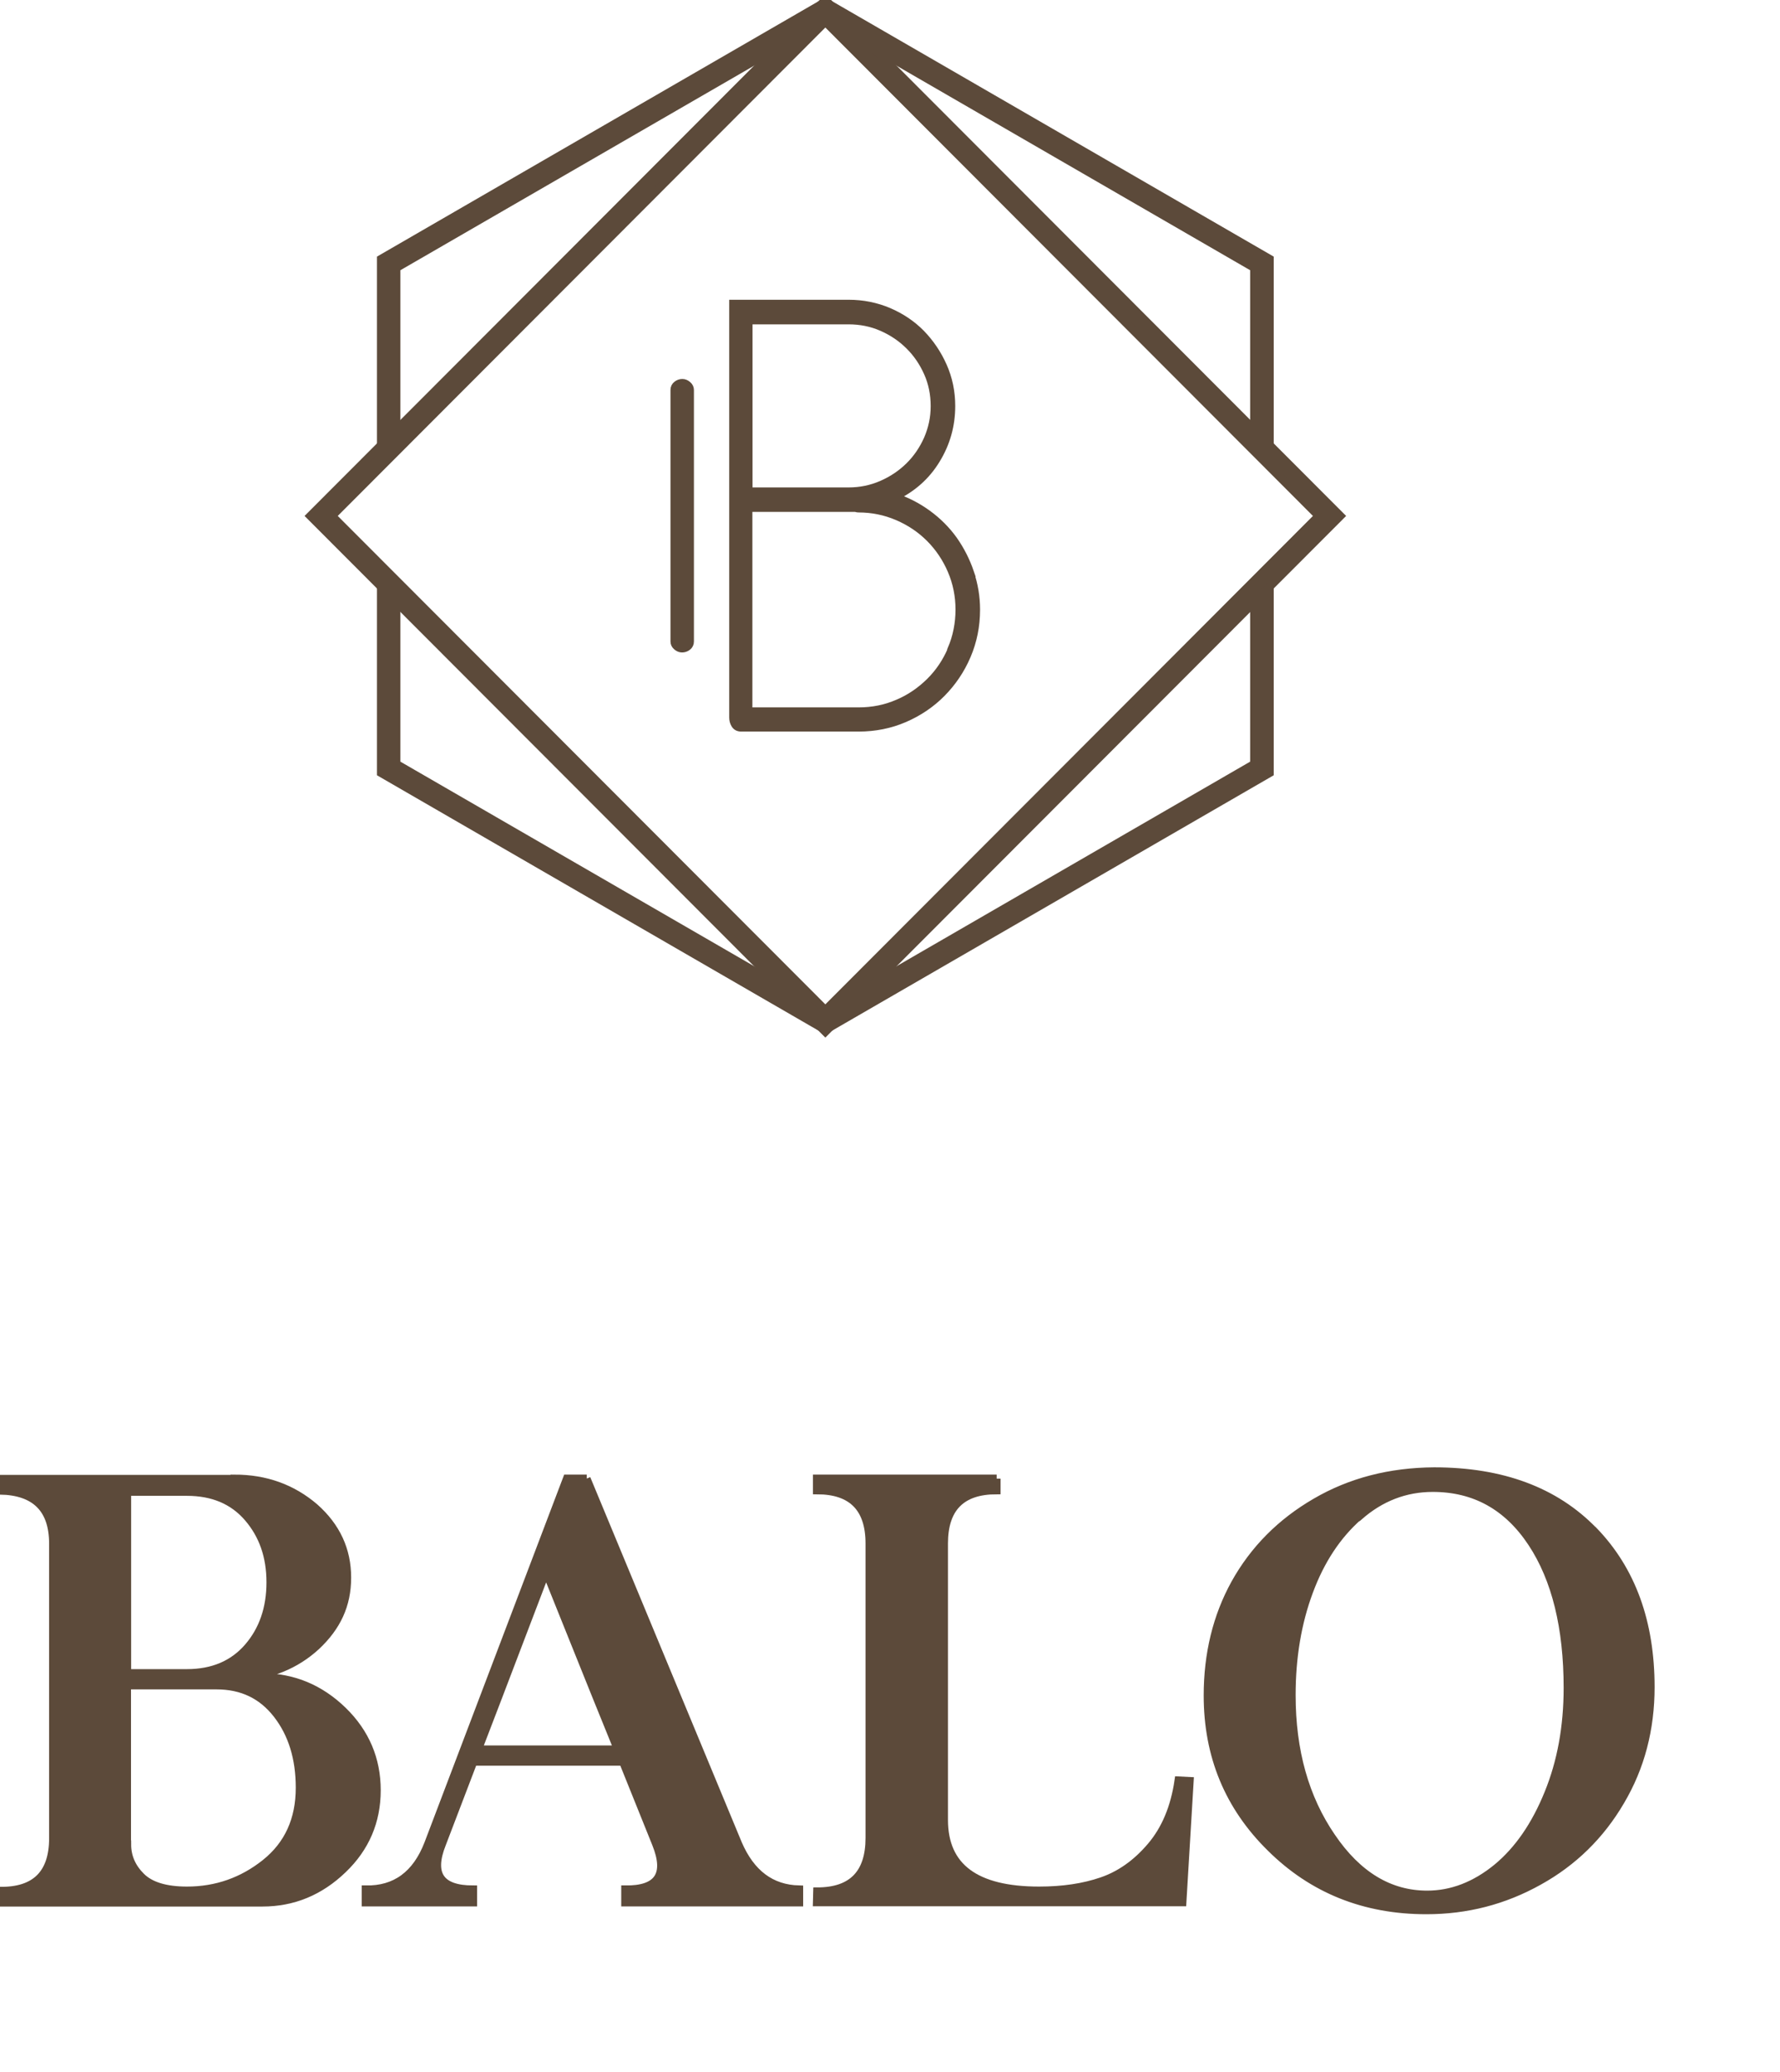 <svg width="220" height="256" viewBox="0 0 220 256" fill="none" xmlns="http://www.w3.org/2000/svg">
    <path
        d="M29.003 182.685C32.83 182.685 36.124 183.876 38.883 186.241C41.572 188.624 42.9 191.507 42.9 194.908C42.9 198.31 41.624 200.986 39.09 203.369C36.555 205.699 33.417 206.977 29.675 207.219H32.434C36.244 207.236 39.555 208.617 42.383 211.362C45.159 214.073 46.556 217.353 46.556 221.186C46.556 225.019 45.159 228.282 42.383 230.941C39.555 233.669 36.244 235.05 32.434 235.05H0V233.617C4.38 233.669 6.57 231.494 6.57 227.108V190.73C6.57 186.431 4.38 184.239 0 184.152V182.719H29.003V182.685ZM15.708 206.718H23.105C26.295 206.718 28.813 205.648 30.658 203.524C32.503 201.4 33.434 198.707 33.434 195.496C33.434 192.284 32.503 189.643 30.658 187.502C28.813 185.361 26.295 184.308 23.105 184.308H15.708V206.718ZM15.708 227.868C15.708 229.405 16.294 230.734 17.45 231.874C18.605 233.013 20.502 233.583 23.105 233.583C26.744 233.583 29.985 232.443 32.813 230.182C35.641 227.92 37.055 224.812 37.055 220.876C37.055 217.233 36.124 214.211 34.261 211.811C32.399 209.411 29.916 208.22 26.761 208.22H15.691V227.868H15.708Z"
        stroke="#5C4A3A" fill="#5C4A3A" />
    <path
        d="M72.489 182.685L91.214 227.799C92.801 231.476 95.301 233.358 98.767 233.445V235.033H77.282V233.445C81.351 233.497 82.627 231.615 81.093 227.799L77.006 217.647H58.505L54.625 227.799C53.125 231.563 54.401 233.445 58.47 233.445V235.033H45.21V233.445C48.866 233.514 51.452 231.632 52.935 227.799L70.075 182.685H72.523H72.489ZM59.091 216.145H76.368C75.73 214.608 72.764 207.27 67.488 194.132C62.264 207.823 59.47 215.161 59.074 216.145H59.091Z"
        stroke="#5C4A3A" fill="#5C4A3A" />
    <path
        d="M123.166 182.685V184.118C118.82 184.118 116.665 186.31 116.665 190.696V224.847C116.665 230.682 120.579 233.583 128.425 233.583C131.339 233.583 133.925 233.203 136.184 232.426C138.443 231.649 140.46 230.233 142.253 228.127C144.047 226.021 145.185 223.31 145.668 219.978L147.03 220.047L146.133 235.016H100.974L101.009 233.686C105.319 233.686 107.475 231.476 107.475 227.074V190.696C107.475 186.31 105.302 184.118 100.974 184.118V182.685H123.183H123.166Z"
        stroke="#5C4A3A" fill="#5C4A3A" />
    <path
        d="M196.965 189.125C201.655 193.976 204 200.416 204 208.444C204 213.624 202.776 218.32 200.293 222.516C197.81 226.763 194.43 230.061 190.189 232.409C185.895 234.809 181.274 236 176.291 236C168.652 236 162.238 233.427 157.065 228.3C151.858 223.189 149.271 216.922 149.271 209.48C149.271 204.353 150.392 199.725 152.651 195.634C154.979 191.455 158.289 188.106 162.6 185.602C166.911 183.082 171.808 181.821 177.257 181.787C185.637 181.787 192.206 184.238 196.948 189.125H196.965ZM167.928 187.329C165.273 189.66 163.221 192.75 161.79 196.618C160.359 200.451 159.634 204.732 159.634 209.429C159.634 216.317 161.273 222.153 164.566 226.953C167.79 231.701 171.739 234.084 176.394 234.084C179.429 234.084 182.309 232.979 185.016 230.769C187.654 228.593 189.775 225.52 191.378 221.566C192.965 217.681 193.758 213.331 193.758 208.548C193.758 201.072 192.292 195.098 189.344 190.627C186.344 186.086 182.257 183.824 177.084 183.824C173.687 183.824 170.635 184.998 167.963 187.346L167.928 187.329Z"
        stroke="#5C4A3A" fill="#5C4A3A" />
    <path
        d="M48.987 54.438V33.098L99.405 3.954L102.009 1.347L104.612 3.954L155.013 33.098V54.438L156.927 56.337V31.993L102.009 0.242L47.09 31.993V56.337L48.987 54.438Z"
        stroke="#5C4A3A" fill="#5C4A3A" />
    <path
        d="M155.013 73.049V94.389L104.612 123.533L102.009 126.14L99.405 123.533L48.987 94.389V73.049L47.09 71.15V95.494L102.009 127.245L156.927 95.494V71.15L155.013 73.049Z"
        stroke="#5C4A3A" fill="#5C4A3A" />
    <path
        d="M102.009 127.487L38.348 63.744L102.009 0L165.669 63.744L102.009 127.487ZM41.038 63.744L102.009 124.794L162.979 63.744L102.009 2.693L41.038 63.744Z"
        stroke="#5C4A3A" fill="#5C4A3A" />
    <path
        d="M119.89 70.754C119.389 69.286 118.7 67.939 117.838 66.714C116.958 65.488 115.889 64.417 114.63 63.502C113.372 62.587 111.992 61.879 110.509 61.396C112.734 60.343 114.475 58.806 115.699 56.786C116.941 54.766 117.562 52.556 117.562 50.156C117.562 48.412 117.217 46.772 116.544 45.253C115.872 43.733 114.958 42.387 113.837 41.23C112.699 40.073 111.354 39.175 109.82 38.519C108.268 37.863 106.63 37.535 104.888 37.535H90.628V39.572V88.641C90.628 88.951 90.697 89.228 90.853 89.487C91.008 89.746 91.249 89.884 91.611 89.884H106.13C108.13 89.884 110.027 89.504 111.785 88.744C113.544 87.984 115.096 86.931 116.389 85.619C117.682 84.307 118.734 82.77 119.493 80.992C120.252 79.214 120.631 77.332 120.631 75.312C120.631 73.74 120.372 72.221 119.872 70.754H119.89ZM92.508 39.572H104.871C106.354 39.572 107.733 39.849 109.027 40.418C110.32 40.988 111.441 41.748 112.389 42.697C113.354 43.647 114.113 44.769 114.682 46.047C115.251 47.325 115.527 48.706 115.527 50.173C115.527 51.641 115.234 52.953 114.682 54.248C114.113 55.526 113.354 56.648 112.389 57.597C111.423 58.547 110.302 59.307 108.992 59.877C107.682 60.446 106.319 60.722 104.871 60.722H92.508V39.572V39.572ZM117.631 80.25C116.975 81.786 116.079 83.116 114.941 84.238C113.803 85.36 112.492 86.275 110.975 86.914C109.475 87.57 107.854 87.898 106.095 87.898H92.491V62.742H105.768C105.768 62.742 105.923 62.812 106.095 62.812C107.802 62.812 109.406 63.14 110.94 63.796C112.475 64.452 113.803 65.35 114.924 66.472C116.062 67.611 116.958 68.941 117.613 70.46C118.269 71.997 118.596 73.602 118.596 75.312C118.596 77.021 118.269 78.696 117.613 80.215L117.631 80.25Z"
        stroke="#5C4A3A" fill="#5C4A3A" />
    <path
        d="M85.266 49.086V48.188C85.266 47.963 85.18 47.756 84.973 47.583C84.766 47.411 84.576 47.324 84.335 47.324C84.093 47.324 83.886 47.394 83.68 47.549C83.473 47.704 83.369 47.911 83.369 48.188V78.35V79.248C83.369 79.472 83.455 79.68 83.662 79.852C83.869 80.025 84.059 80.111 84.3 80.111C84.542 80.111 84.749 80.042 84.956 79.887C85.162 79.731 85.266 79.524 85.266 79.248V49.086Z"
        stroke="#5C4A3A" fill="#5C4A3A" />
</svg>

